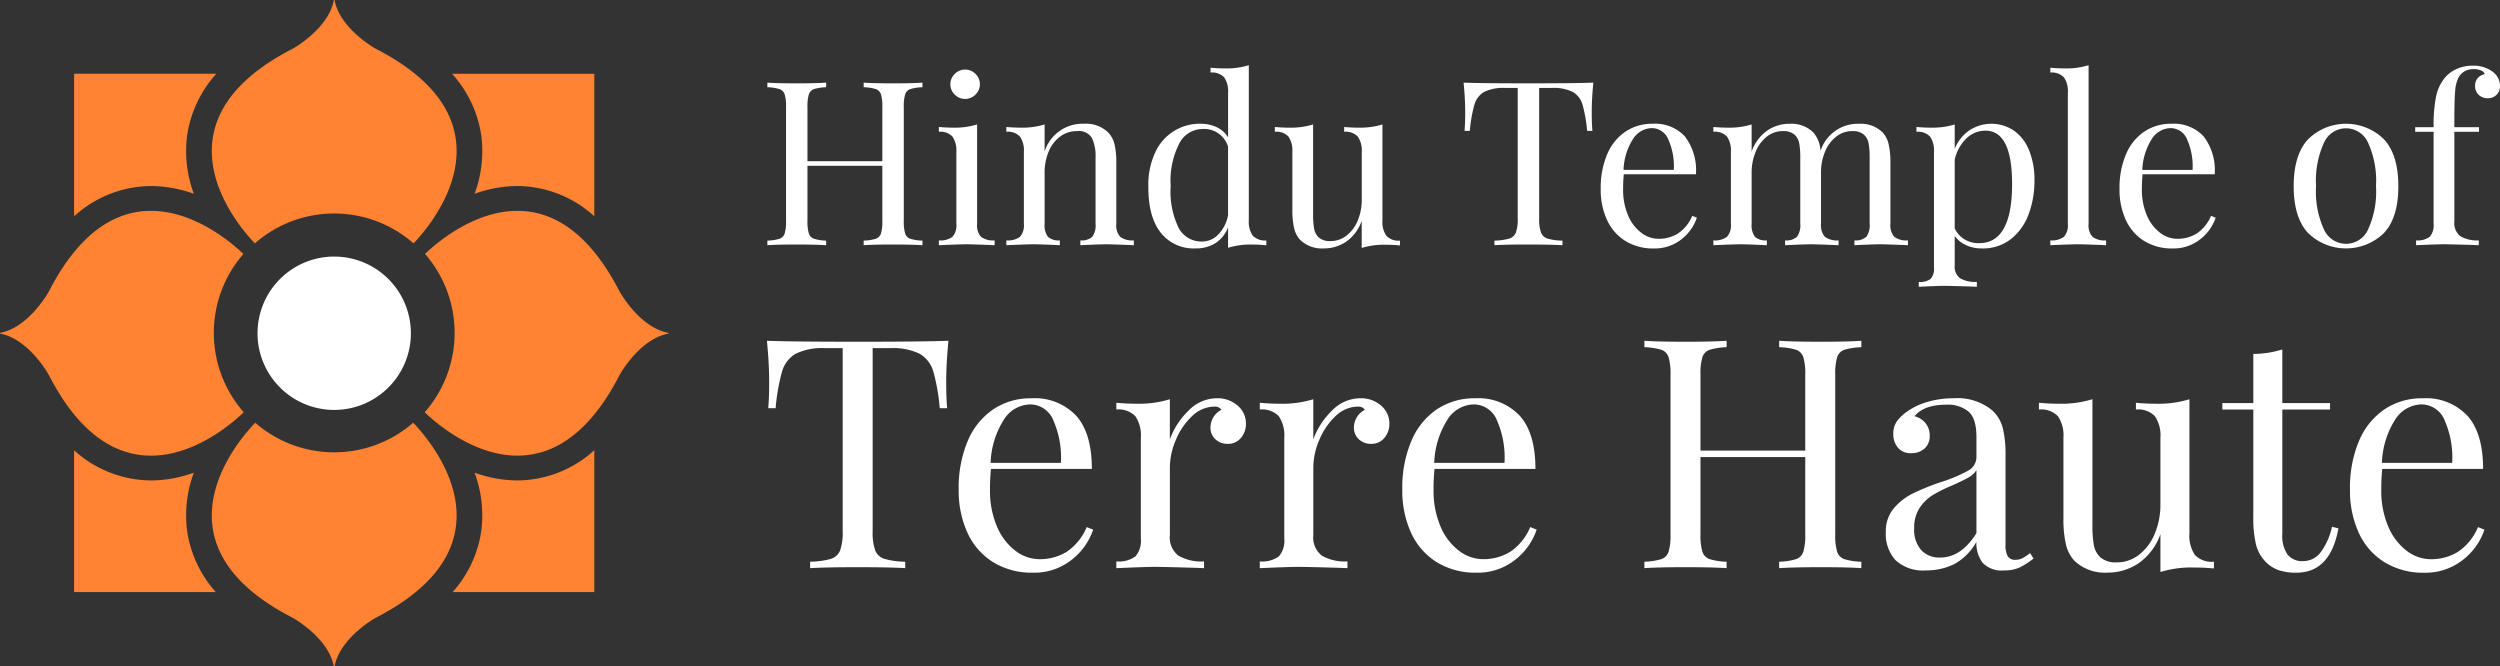 <?xml version="1.0" encoding="UTF-8"?> <svg xmlns="http://www.w3.org/2000/svg" width="333.836" height="89" viewBox="0 0 333.836 89"><rect x="0" y="0" width="333.836" height="89" fill="#333333" stroke="none"/><g id="Group_106159" data-name="Group 106159" transform="translate(-308 -284)"><path id="Union_1" data-name="Union 1" d="M216,66.368a9,9,0,0,1-3.422-3.9,13.467,13.467,0,0,1-1.184-5.811,16.014,16.014,0,0,1,1.2-6.476,9.584,9.584,0,0,1,3.4-4.223,8.944,8.944,0,0,1,5.123-1.48,7.58,7.58,0,0,1,5.962,2.337q2.088,2.337,2.088,7.1H215.7a25.848,25.848,0,0,0-.129,2.744,12.139,12.139,0,0,0,.926,4.932,7.866,7.866,0,0,0,2.454,3.238,5.288,5.288,0,0,0,3.207,1.136,6.8,6.8,0,0,0,3.659-.986,7.391,7.391,0,0,0,2.669-3.3l.861.343a8.526,8.526,0,0,1-2.906,4.053,8.01,8.01,0,0,1-5.144,1.694A9.817,9.817,0,0,1,216,66.368Zm1.464-19.1a11.492,11.492,0,0,0-1.808,5.832h9.384a12.267,12.267,0,0,0-.968-5.575,3.353,3.353,0,0,0-3.121-2.23A4.263,4.263,0,0,0,217.467,47.263ZM201.842,67.419a4.56,4.56,0,0,1-1.679-1.072,5.014,5.014,0,0,1-1.313-2.316,14.842,14.842,0,0,1-.366-3.688V45.976h-4.133v-.858h4.133V38.557a13.4,13.4,0,0,0,3.874-.6v7.162h6.371v.858h-6.371v16.6a4.37,4.37,0,0,0,.71,2.787,2.5,2.5,0,0,0,2.045.858,2.94,2.94,0,0,0,2.281-1.072,8.788,8.788,0,0,0,1.593-3.516l.861.214q-1.077,5.918-5.6,5.918A7.189,7.189,0,0,1,201.842,67.419Zm-27.291-1.287a4.926,4.926,0,0,1-1.1-2.187,14.95,14.95,0,0,1-.323-3.431V49.75a4.546,4.546,0,0,0-.732-2.873,3.109,3.109,0,0,0-2.539-.9v-.9q1.333.128,2.669.129A14.107,14.107,0,0,0,177,44.6V61.457a14.5,14.5,0,0,0,.194,2.637,2.9,2.9,0,0,0,.9,1.651,3.157,3.157,0,0,0,2.174.643,4.744,4.744,0,0,0,2.97-1.029,6.811,6.811,0,0,0,2.088-2.809,9.963,9.963,0,0,0,.753-3.923V49.75a4.552,4.552,0,0,0-.731-2.873,3.11,3.11,0,0,0-2.54-.9v-.9q1.333.128,2.669.129a14.108,14.108,0,0,0,4.477-.6V62.529a4.543,4.543,0,0,0,.732,2.873,3.108,3.108,0,0,0,2.54.9v.9q-1.334-.128-2.669-.128a14.106,14.106,0,0,0-4.477.6v-5.06a7.9,7.9,0,0,1-2.927,3.9,7.382,7.382,0,0,1-4.132,1.243A5.886,5.886,0,0,1,174.551,66.132Zm-85.1.236a9.005,9.005,0,0,1-3.422-3.9,13.473,13.473,0,0,1-1.184-5.811,16,16,0,0,1,1.206-6.476,9.586,9.586,0,0,1,3.4-4.223,8.946,8.946,0,0,1,5.123-1.48,7.578,7.578,0,0,1,5.961,2.337q2.088,2.337,2.088,7.1H89.148a25.965,25.965,0,0,0-.129,2.744,12.139,12.139,0,0,0,.926,4.932A7.865,7.865,0,0,0,92.4,64.823,5.291,5.291,0,0,0,95.6,65.96a6.806,6.806,0,0,0,3.659-.986,7.388,7.388,0,0,0,2.668-3.3l.861.343a8.521,8.521,0,0,1-2.906,4.053,8.009,8.009,0,0,1-5.144,1.694A9.819,9.819,0,0,1,89.449,66.368Zm1.464-19.1a11.484,11.484,0,0,0-1.808,5.832h9.383a12.262,12.262,0,0,0-.968-5.575,3.353,3.353,0,0,0-3.12-2.23A4.262,4.262,0,0,0,90.913,47.263Zm-60.7,19.1a9.005,9.005,0,0,1-3.422-3.9,13.473,13.473,0,0,1-1.184-5.811,16.008,16.008,0,0,1,1.205-6.476,9.586,9.586,0,0,1,3.4-4.223,8.946,8.946,0,0,1,5.123-1.48A7.58,7.58,0,0,1,41.3,46.812q2.088,2.337,2.088,7.1H29.916a25.962,25.962,0,0,0-.129,2.744,12.139,12.139,0,0,0,.926,4.932,7.865,7.865,0,0,0,2.453,3.238,5.291,5.291,0,0,0,3.207,1.136,6.8,6.8,0,0,0,3.659-.986,7.391,7.391,0,0,0,2.669-3.3l.861.343a8.525,8.525,0,0,1-2.906,4.053,8.01,8.01,0,0,1-5.144,1.694A9.819,9.819,0,0,1,30.218,66.368Zm1.464-19.1a11.484,11.484,0,0,0-1.808,5.832h9.384a12.273,12.273,0,0,0-.968-5.575,3.354,3.354,0,0,0-3.121-2.23A4.263,4.263,0,0,0,31.682,47.263ZM162.326,66.432a4.359,4.359,0,0,1-.818-2.787,7.5,7.5,0,0,1-2.97,2.98,8.372,8.372,0,0,1-3.788.836,5.384,5.384,0,0,1-4.025-1.35,5.155,5.155,0,0,1-1.313-3.753,4.732,4.732,0,0,1,1.055-3.173,7.942,7.942,0,0,1,2.5-1.973,31.354,31.354,0,0,1,3.81-1.544,20.03,20.03,0,0,0,3.573-1.5,2.074,2.074,0,0,0,1.162-1.844V49.664q0-2.487-1.055-3.409a4.337,4.337,0,0,0-2.949-.922q-3.013,0-4.261,1.544a2.708,2.708,0,0,1,1.442.9,2.559,2.559,0,0,1,.582,1.715,2.165,2.165,0,0,1-.689,1.694,2.53,2.53,0,0,1-1.764.622,2.179,2.179,0,0,1-1.808-.751,2.815,2.815,0,0,1-.6-1.822,2.855,2.855,0,0,1,.5-1.715,6.064,6.064,0,0,1,1.485-1.372,8.95,8.95,0,0,1,2.625-1.2,12.252,12.252,0,0,1,3.487-.471,7.252,7.252,0,0,1,5.08,1.587,4.839,4.839,0,0,1,1.442,2.38,14.935,14.935,0,0,1,.366,3.666V64.03a2.976,2.976,0,0,0,.3,1.544,1.129,1.129,0,0,0,1.033.472,2.064,2.064,0,0,0,.969-.236,5.618,5.618,0,0,0,.968-.665l.473.729a10.507,10.507,0,0,1-1.915,1.222,4.826,4.826,0,0,1-2,.364A3.493,3.493,0,0,1,162.326,66.432Zm-1.894-11.364q-.689.386-2.109,1.029a19.8,19.8,0,0,0-2.648,1.308,5.781,5.781,0,0,0-1.743,1.693,4.767,4.767,0,0,0-.732,2.745,4.055,4.055,0,0,0,.947,2.916,3.3,3.3,0,0,0,2.5.986q2.841,0,4.864-3.259V54.081A2.986,2.986,0,0,1,160.432,55.068Zm-19.8,11.965q-3.487,0-5.466.128V66.3a8.55,8.55,0,0,0,2.26-.343,1.543,1.543,0,0,0,.968-.986,7.714,7.714,0,0,0,.258-2.359V52.323h-13.99V62.615a7.73,7.73,0,0,0,.258,2.359,1.544,1.544,0,0,0,.969.986,8.55,8.55,0,0,0,2.26.343v.857q-1.98-.128-5.467-.128-3.7,0-5.51.128V66.3a8.543,8.543,0,0,0,2.26-.343,1.542,1.542,0,0,0,.969-.986,7.714,7.714,0,0,0,.258-2.359V41.345a7.718,7.718,0,0,0-.258-2.359,1.543,1.543,0,0,0-.969-.986,8.629,8.629,0,0,0-2.26-.343V36.8q1.807.128,5.51.129,3.443,0,5.467-.129v.858a8.635,8.635,0,0,0-2.26.343,1.545,1.545,0,0,0-.969.986,7.733,7.733,0,0,0-.258,2.359v10.12h13.99V41.345a7.718,7.718,0,0,0-.258-2.359,1.544,1.544,0,0,0-.968-.986,8.635,8.635,0,0,0-2.26-.343V36.8q1.979.128,5.466.129,3.7,0,5.51-.129v.858a8.636,8.636,0,0,0-2.26.343,1.545,1.545,0,0,0-.968.986,7.72,7.72,0,0,0-.258,2.359v21.27a7.716,7.716,0,0,0,.258,2.359,1.543,1.543,0,0,0,.968.986,8.55,8.55,0,0,0,2.26.343v.857Q144.334,67.033,140.631,67.032Zm-64.139.086q-4.39-.13-5.6-.129-1.12,0-5.079.172v-.9a3.781,3.781,0,0,0,2.54-.665,3.2,3.2,0,0,0,.731-2.423V49.749a4.553,4.553,0,0,0-.731-2.873,3.111,3.111,0,0,0-2.54-.9v-.9q1.377.128,2.669.128a14.1,14.1,0,0,0,4.476-.6v5.361a10.144,10.144,0,0,1,2.475-3.817A5.265,5.265,0,0,1,79.2,44.475a4.063,4.063,0,0,1,2.82.986,3.111,3.111,0,0,1,1.1,2.4,2.868,2.868,0,0,1-.667,1.908,2.215,2.215,0,0,1-1.787.794,2.326,2.326,0,0,1-1.614-.6,2.08,2.08,0,0,1-.667-1.63,2.662,2.662,0,0,1,1.463-2.316,1.034,1.034,0,0,0-.9-.429A4.347,4.347,0,0,0,75.889,46.9a9.128,9.128,0,0,0-2.152,3.195,9.4,9.4,0,0,0-.775,3.559v9.092A3.072,3.072,0,0,0,74.1,65.488a6.148,6.148,0,0,0,3.422.772v.9Zm-19.155,0q-4.391-.13-5.6-.129-1.12,0-5.079.172v-.9A3.78,3.78,0,0,0,49.2,65.6a3.2,3.2,0,0,0,.731-2.423V49.749a4.553,4.553,0,0,0-.731-2.873,3.111,3.111,0,0,0-2.54-.9v-.9q1.377.128,2.669.128a14.1,14.1,0,0,0,4.476-.6v5.361a10.144,10.144,0,0,1,2.475-3.817,5.264,5.264,0,0,1,3.766-1.673,4.063,4.063,0,0,1,2.82.986,3.111,3.111,0,0,1,1.1,2.4,2.868,2.868,0,0,1-.667,1.908,2.215,2.215,0,0,1-1.787.794,2.325,2.325,0,0,1-1.614-.6,2.08,2.08,0,0,1-.667-1.63,2.662,2.662,0,0,1,1.463-2.316,1.034,1.034,0,0,0-.9-.429A4.346,4.346,0,0,0,56.734,46.9a9.123,9.123,0,0,0-2.152,3.195,9.4,9.4,0,0,0-.775,3.559v9.092a3.072,3.072,0,0,0,1.141,2.745,6.148,6.148,0,0,0,3.422.772v.9Zm-45.2-.086q-4.3,0-6.371.129V66.3a10.746,10.746,0,0,0,2.8-.386A1.943,1.943,0,0,0,9.771,64.8a7.238,7.238,0,0,0,.345-2.616v-24.4H7.791a8.123,8.123,0,0,0-3.96.751,4.021,4.021,0,0,0-1.808,2.358,26.224,26.224,0,0,0-.861,4.91H.172Q.3,44.434.3,42.288.3,39.844,0,36.8q3.572.128,12.139.128,8.523,0,12.1-.128-.3,3.045-.3,5.489,0,2.145.129,3.516h-.99a26.3,26.3,0,0,0-.861-4.91A4.024,4.024,0,0,0,20.4,38.536a8.123,8.123,0,0,0-3.96-.751H14.119v24.4a7.231,7.231,0,0,0,.344,2.616,1.939,1.939,0,0,0,1.205,1.115,10.744,10.744,0,0,0,2.8.386v.857Q16.228,67.032,12.139,67.032ZM160.857,29.556q-2.862-.091-3.723-.092-.739,0-3.324.123v-.644a2.341,2.341,0,0,0,1.585-.413,1.986,1.986,0,0,0,.446-1.487V11.589a3.255,3.255,0,0,0-.523-2.054,2.223,2.223,0,0,0-1.815-.644V8.247q.953.093,1.908.092a10.1,10.1,0,0,0,3.2-.429v3.25a5.478,5.478,0,0,1,1.97-2.468,5.367,5.367,0,0,1,5.893.016,5.835,5.835,0,0,1,2.047,2.606,10.361,10.361,0,0,1,.738,4.108,12.719,12.719,0,0,1-.754,4.416,7.569,7.569,0,0,1-2.339,3.342,6.068,6.068,0,0,1-3.955,1.287,4.83,4.83,0,0,1-2.123-.459,3.776,3.776,0,0,1-1.478-1.2v3.924a1.9,1.9,0,0,0,.739,1.732,4.144,4.144,0,0,0,2.216.475v.644Zm-.646-19.821a5.7,5.7,0,0,0-1.6,2.867v9.2a3.465,3.465,0,0,0,1.262,1.425,3.6,3.6,0,0,0,2,.537q4.4,0,4.4-7.91,0-7.112-3.57-7.113A3.635,3.635,0,0,0,160.211,9.735Zm23.7,13.735a6.43,6.43,0,0,1-2.446-2.79,9.622,9.622,0,0,1-.847-4.154,11.449,11.449,0,0,1,.862-4.63,6.853,6.853,0,0,1,2.432-3.02,6.4,6.4,0,0,1,3.662-1.057,5.42,5.42,0,0,1,4.263,1.67,7.433,7.433,0,0,1,1.493,5.075h-9.632a18.461,18.461,0,0,0-.092,1.962,8.682,8.682,0,0,0,.662,3.526,5.627,5.627,0,0,0,1.754,2.315,3.785,3.785,0,0,0,2.293.813,4.859,4.859,0,0,0,2.616-.706,5.281,5.281,0,0,0,1.908-2.36l.615.246a6.094,6.094,0,0,1-2.077,2.9,5.726,5.726,0,0,1-3.678,1.211A7.013,7.013,0,0,1,183.908,23.47Zm1.046-13.658a8.218,8.218,0,0,0-1.293,4.169h6.709A8.774,8.774,0,0,0,189.678,10,2.4,2.4,0,0,0,187.448,8.4,3.048,3.048,0,0,0,184.954,9.811ZM114.633,23.47a6.435,6.435,0,0,1-2.446-2.79,9.628,9.628,0,0,1-.847-4.154,11.448,11.448,0,0,1,.862-4.63,6.854,6.854,0,0,1,2.431-3.02A6.4,6.4,0,0,1,118.3,7.819a5.419,5.419,0,0,1,4.262,1.67,7.431,7.431,0,0,1,1.493,5.075h-9.632a18.361,18.361,0,0,0-.092,1.962,8.689,8.689,0,0,0,.661,3.526,5.63,5.63,0,0,0,1.754,2.315,3.787,3.787,0,0,0,2.293.813,4.858,4.858,0,0,0,2.616-.706,5.279,5.279,0,0,0,1.908-2.36l.616.246a6.1,6.1,0,0,1-2.077,2.9,5.725,5.725,0,0,1-3.677,1.211A7.015,7.015,0,0,1,114.633,23.47ZM115.68,9.811a8.214,8.214,0,0,0-1.293,4.169H121.1A8.769,8.769,0,0,0,120.4,10,2.4,2.4,0,0,0,118.173,8.4,3.047,3.047,0,0,0,115.68,9.811ZM71.18,23.3a3.524,3.524,0,0,1-.785-1.563,10.693,10.693,0,0,1-.231-2.453v-7.7a3.253,3.253,0,0,0-.523-2.054,2.223,2.223,0,0,0-1.816-.644V8.248q.954.092,1.908.092a10.094,10.094,0,0,0,3.2-.429V19.959a10.351,10.351,0,0,0,.139,1.886,2.07,2.07,0,0,0,.646,1.18,2.254,2.254,0,0,0,1.554.46A3.394,3.394,0,0,0,77.4,22.75a4.875,4.875,0,0,0,1.493-2.008,7.13,7.13,0,0,0,.539-2.8V11.589A3.253,3.253,0,0,0,78.9,9.535a2.224,2.224,0,0,0-1.816-.644V8.248q.954.092,1.908.092a10.091,10.091,0,0,0,3.2-.429V20.726a3.249,3.249,0,0,0,.523,2.054,2.223,2.223,0,0,0,1.816.643v.644q-.955-.092-1.908-.092a10.09,10.09,0,0,0-3.2.429V20.788a5.65,5.65,0,0,1-2.093,2.79,5.279,5.279,0,0,1-2.955.889A4.206,4.206,0,0,1,71.18,23.3Zm-18.6-.95q-1.678-2.116-1.647-6.193a10.127,10.127,0,0,1,.939-4.553,6.506,6.506,0,0,1,6.017-3.787,5.074,5.074,0,0,1,2.139.445,3.58,3.58,0,0,1,1.554,1.364V3.68a3.252,3.252,0,0,0-.523-2.054A2.222,2.222,0,0,0,59.239.981V.337q.984.092,1.908.092A10.073,10.073,0,0,0,64.348,0V20.7a3.247,3.247,0,0,0,.523,2.054,2.22,2.22,0,0,0,1.816.644v.644q-.954-.092-1.908-.092a10.068,10.068,0,0,0-3.2.43V21.646a4.357,4.357,0,0,1-1.662,2.1,4.869,4.869,0,0,1-2.708.72A5.584,5.584,0,0,1,52.576,22.351ZM55.054,10.47a11,11,0,0,0-1.139,5.687,11.069,11.069,0,0,0,1.047,5.534A3.428,3.428,0,0,0,58.1,23.547a3.026,3.026,0,0,0,2.154-.92,5,5,0,0,0,1.323-2.606V10.884a3.321,3.321,0,0,0-3.447-2.361A3.5,3.5,0,0,0,55.054,10.47ZM205.8,22.412q-1.923-2.053-1.924-6.254t1.924-6.27a7.229,7.229,0,0,1,10.126,0q1.923,2.07,1.924,6.27t-1.924,6.254a7.267,7.267,0,0,1-10.126,0Zm2.14-12.1a12.186,12.186,0,0,0-1.077,5.841,12.088,12.088,0,0,0,1.077,5.825,3.221,3.221,0,0,0,5.848,0,12.1,12.1,0,0,0,1.077-5.825,12.2,12.2,0,0,0-1.077-5.841,3.21,3.21,0,0,0-5.848,0Zm-32.838,13.6q-.893,0-3.723.122v-.644a2.7,2.7,0,0,0,1.816-.475,2.288,2.288,0,0,0,.523-1.732V3.68a3.252,3.252,0,0,0-.523-2.054,2.222,2.222,0,0,0-1.816-.644V.337q.953.092,1.908.092a10.079,10.079,0,0,0,3.2-.429V21.186a2.286,2.286,0,0,0,.523,1.732,2.7,2.7,0,0,0,1.815.475v.644Q176,23.915,175.106,23.915Zm-26.435,0q-.862,0-3.447.123v-.644a2.121,2.121,0,0,0,1.585-.475,2.551,2.551,0,0,0,.446-1.732V12.325a10.358,10.358,0,0,0-.138-1.885,2.075,2.075,0,0,0-.646-1.18,2.259,2.259,0,0,0-1.554-.46,3.393,3.393,0,0,0-2.124.735,4.869,4.869,0,0,0-1.493,2.008,7.129,7.129,0,0,0-.538,2.806v6.837a2.284,2.284,0,0,0,.523,1.732,2.7,2.7,0,0,0,1.816.475v.644q-2.832-.122-3.693-.123t-3.447.123v-.644a2.122,2.122,0,0,0,1.585-.475,2.551,2.551,0,0,0,.446-1.732V12.325a10.438,10.438,0,0,0-.138-1.885,2.078,2.078,0,0,0-.647-1.18,2.258,2.258,0,0,0-1.554-.46,3.392,3.392,0,0,0-2.124.735,4.858,4.858,0,0,0-1.493,2.024,7.237,7.237,0,0,0-.539,2.821v6.806a2.549,2.549,0,0,0,.446,1.732,2.121,2.121,0,0,0,1.585.475v.644q-2.585-.122-3.446-.123t-3.694.123v-.644a2.7,2.7,0,0,0,1.816-.475,2.286,2.286,0,0,0,.523-1.732v-9.6a3.252,3.252,0,0,0-.523-2.054,2.225,2.225,0,0,0-1.816-.644V8.247q.985.093,1.908.092a10.091,10.091,0,0,0,3.2-.429v3.618a5.739,5.739,0,0,1,2.093-2.805,5.212,5.212,0,0,1,2.954-.9,4.21,4.21,0,0,1,3.2,1.165,4.106,4.106,0,0,1,.954,2.453,5.226,5.226,0,0,1,5.109-3.618,4.211,4.211,0,0,1,3.2,1.165,3.527,3.527,0,0,1,.785,1.564A10.7,10.7,0,0,1,150.025,13v8.186a2.284,2.284,0,0,0,.523,1.732,2.7,2.7,0,0,0,1.815.475v.644Q149.532,23.915,148.671,23.914Zm-46.963.031q-3.077,0-4.555.092v-.613a7.674,7.674,0,0,0,2-.276,1.388,1.388,0,0,0,.862-.8,5.179,5.179,0,0,0,.246-1.87V3.036H98.6a5.8,5.8,0,0,0-2.832.537,2.874,2.874,0,0,0-1.293,1.686,18.717,18.717,0,0,0-.615,3.51h-.708q.093-.98.092-2.514,0-1.748-.215-3.925,2.555.092,8.678.092,6.094,0,8.648-.092-.215,2.178-.215,3.925,0,1.534.092,2.514h-.708a18.711,18.711,0,0,0-.616-3.51,2.875,2.875,0,0,0-1.292-1.686,5.806,5.806,0,0,0-2.832-.537h-1.662V20.481a5.168,5.168,0,0,0,.246,1.87,1.385,1.385,0,0,0,.862.8,7.677,7.677,0,0,0,2,.276v.613Q104.632,23.945,101.708,23.945Zm-84.877,0q-2.492,0-3.908.092v-.613a6.165,6.165,0,0,0,1.616-.245,1.106,1.106,0,0,0,.692-.706,5.515,5.515,0,0,0,.185-1.686V13.429h-10v7.359A5.5,5.5,0,0,0,5.6,22.473a1.1,1.1,0,0,0,.692.706,6.165,6.165,0,0,0,1.615.245v.613Q6.49,23.945,4,23.945q-2.647,0-3.939.092v-.613a6.156,6.156,0,0,0,1.615-.245,1.1,1.1,0,0,0,.692-.706,5.5,5.5,0,0,0,.184-1.686V5.58a5.514,5.514,0,0,0-.184-1.687,1.1,1.1,0,0,0-.692-.705A6.169,6.169,0,0,0,.059,2.943V2.33Q1.351,2.422,4,2.422q2.462,0,3.908-.092v.613a6.178,6.178,0,0,0-1.615.245,1.1,1.1,0,0,0-.692.705A5.509,5.509,0,0,0,5.413,5.58v7.235h10V5.58a5.525,5.525,0,0,0-.185-1.687,1.105,1.105,0,0,0-.692-.705,6.179,6.179,0,0,0-1.616-.245V2.33q1.415.092,3.908.092,2.647,0,3.939-.092v.613a6.169,6.169,0,0,0-1.615.245,1.1,1.1,0,0,0-.692.705,5.514,5.514,0,0,0-.184,1.687V20.787a5.505,5.505,0,0,0,.184,1.686,1.1,1.1,0,0,0,.692.706,6.156,6.156,0,0,0,1.615.245v.613Q19.478,23.945,16.831,23.945Zm211.024.061q-3.14-.092-4-.092-.8,0-3.632.123v-.644a2.7,2.7,0,0,0,1.816-.475,2.284,2.284,0,0,0,.523-1.732V8.891H220.1V8.278h2.462a19.65,19.65,0,0,1,.339-4.169,5.791,5.791,0,0,1,1.231-2.514A4.334,4.334,0,0,1,225.7.475a5.194,5.194,0,0,1,2.093-.414,4.264,4.264,0,0,1,2.677.828,2.348,2.348,0,0,1,.954,1.9,1.576,1.576,0,0,1-1.631,1.625,1.726,1.726,0,0,1-1.2-.445A1.55,1.55,0,0,1,228.1,2.76a1.513,1.513,0,0,1,.354-1.043,1.679,1.679,0,0,1,.939-.521A.827.827,0,0,0,228.9.705a2.449,2.449,0,0,0-1.016-.184,2.33,2.33,0,0,0-1.2.307,2.068,2.068,0,0,0-.8.828,4.714,4.714,0,0,0-.446,1.809q-.11,1.2-.108,4.016v.8h3.293v.613h-3.293V20.879a2.2,2.2,0,0,0,.816,1.962,4.392,4.392,0,0,0,2.446.552v.644ZM45.3,23.914q-.862,0-3.447.123v-.644a2.122,2.122,0,0,0,1.585-.475,2.551,2.551,0,0,0,.446-1.732V12.325A5.607,5.607,0,0,0,43.39,9.7a2.071,2.071,0,0,0-2-.9,3.655,3.655,0,0,0-2.247.735,4.76,4.76,0,0,0-1.523,2.008,7.208,7.208,0,0,0-.539,2.836v6.806a2.549,2.549,0,0,0,.446,1.732,2.122,2.122,0,0,0,1.585.475v.644q-2.585-.122-3.447-.123t-3.693.123v-.644a2.7,2.7,0,0,0,1.815-.475,2.284,2.284,0,0,0,.524-1.732v-9.6a3.249,3.249,0,0,0-.524-2.054,2.222,2.222,0,0,0-1.815-.644V8.247q.985.092,1.908.092a10.1,10.1,0,0,0,3.2-.429v3.618a5.3,5.3,0,0,1,5.232-3.71,4.3,4.3,0,0,1,3.262,1.165,3.488,3.488,0,0,1,.831,1.533A9.991,9.991,0,0,1,46.653,13v8.186a2.284,2.284,0,0,0,.523,1.732,2.7,2.7,0,0,0,1.816.475v.644Q46.159,23.915,45.3,23.914Zm-18.619,0q-.893,0-3.723.123v-.644a2.7,2.7,0,0,0,1.815-.475,2.286,2.286,0,0,0,.523-1.732v-9.6a3.252,3.252,0,0,0-.523-2.054,2.223,2.223,0,0,0-1.815-.644V8.247q.984.092,1.908.092a10.107,10.107,0,0,0,3.2-.429V21.186a2.284,2.284,0,0,0,.523,1.732,2.7,2.7,0,0,0,1.816.475v.644Q27.571,23.915,26.679,23.914Zm-1.6-19.989a1.882,1.882,0,0,1-.585-1.38,1.883,1.883,0,0,1,.585-1.38,1.937,1.937,0,0,1,2.77,0,1.883,1.883,0,0,1,.585,1.38,1.882,1.882,0,0,1-.585,1.38,1.937,1.937,0,0,1-2.77,0Z" transform="translate(410.411 292.707)" fill="#fff"></path><g id="Group_1" data-name="Group 1" transform="translate(308 284)"><path id="Path_1" data-name="Path 1" d="M90.316,32.5c2.388-2.489,14.155-16.161-5.066-26,0,0-4.772-2.64-5.483-6.5h-.091c-.71,3.859-5.483,6.5-5.483,6.5-19.221,9.841-7.455,23.512-5.067,26a16.057,16.057,0,0,1,21.189,0" transform="translate(-35.093)" fill="#ff8333"></path><path id="Path_2" data-name="Path 2" d="M69.174,127.066c-2.269,2.346-14.339,16.141,5.018,26.051,0,0,4.772,2.64,5.483,6.5h.091c.711-3.858,5.483-6.5,5.483-6.5,19.357-9.91,7.287-23.7,5.018-26.051a16.056,16.056,0,0,1-21.093,0" transform="translate(-35.092 -70.615)" fill="#ff8333"></path><path id="Path_3" data-name="Path 3" d="M153.121,74.194c-9.845-19.229-23.524-7.444-26-5.063a16.058,16.058,0,0,1-.043,21.141c2.356,2.277,16.142,14.327,26.048-5.022,0,0,2.64-4.772,6.5-5.483v-.091c-3.859-.711-6.5-5.483-6.5-5.483" transform="translate(-70.363 -35.222)" fill="#ff8333"></path><path id="Path_4" data-name="Path 4" d="M32.5,69.131c-2.481-2.381-16.16-14.166-26,5.063,0,0-2.64,4.772-6.5,5.483v.091c3.858.71,6.5,5.483,6.5,5.483,9.905,19.349,23.691,7.3,26.048,5.022A16.056,16.056,0,0,1,32.5,69.131" transform="translate(0 -35.222)" fill="#ff8333"></path><path id="Path_5" data-name="Path 5" d="M38.162,38.1a16.377,16.377,0,0,1-.893-7.805,15.7,15.7,0,0,1,3.9-8.225H22.175V41.107a15.354,15.354,0,0,1,10.269-4.04A17.1,17.1,0,0,1,38.162,38.1" transform="translate(-12.279 -12.223)" fill="#ff8333"></path><path id="Path_6" data-name="Path 6" d="M138.272,38.1a17.087,17.087,0,0,1,5.719-1.037A15.409,15.409,0,0,1,154.258,41.1V22.073H135.264a15.7,15.7,0,0,1,3.9,8.225,16.378,16.378,0,0,1-.893,7.805" transform="translate(-74.898 -12.222)" fill="#ff8333"></path><path id="Path_7" data-name="Path 7" d="M144.092,139.319a17.089,17.089,0,0,1-5.719-1.037,16.38,16.38,0,0,1,.893,7.806,15.666,15.666,0,0,1-3.818,8.134H154.36V135.28a15.355,15.355,0,0,1-10.267,4.039Z" transform="translate(-75 -75.163)" fill="#ff8333"></path><path id="Path_8" data-name="Path 8" d="M38.161,138.291a17.082,17.082,0,0,1-5.718,1.037h0A15.418,15.418,0,0,1,22.174,135.3V154.23H41.087a15.667,15.667,0,0,1-3.818-8.134,16.389,16.389,0,0,1,.893-7.806" transform="translate(-12.278 -75.172)" fill="#ff8333"></path><path id="Path_32" data-name="Path 32" d="M97.535,87.3A10.239,10.239,0,1,1,87.3,77.058,10.239,10.239,0,0,1,97.535,87.3" transform="translate(-42.668 -42.797)" fill="#fff"></path></g></g></svg> 